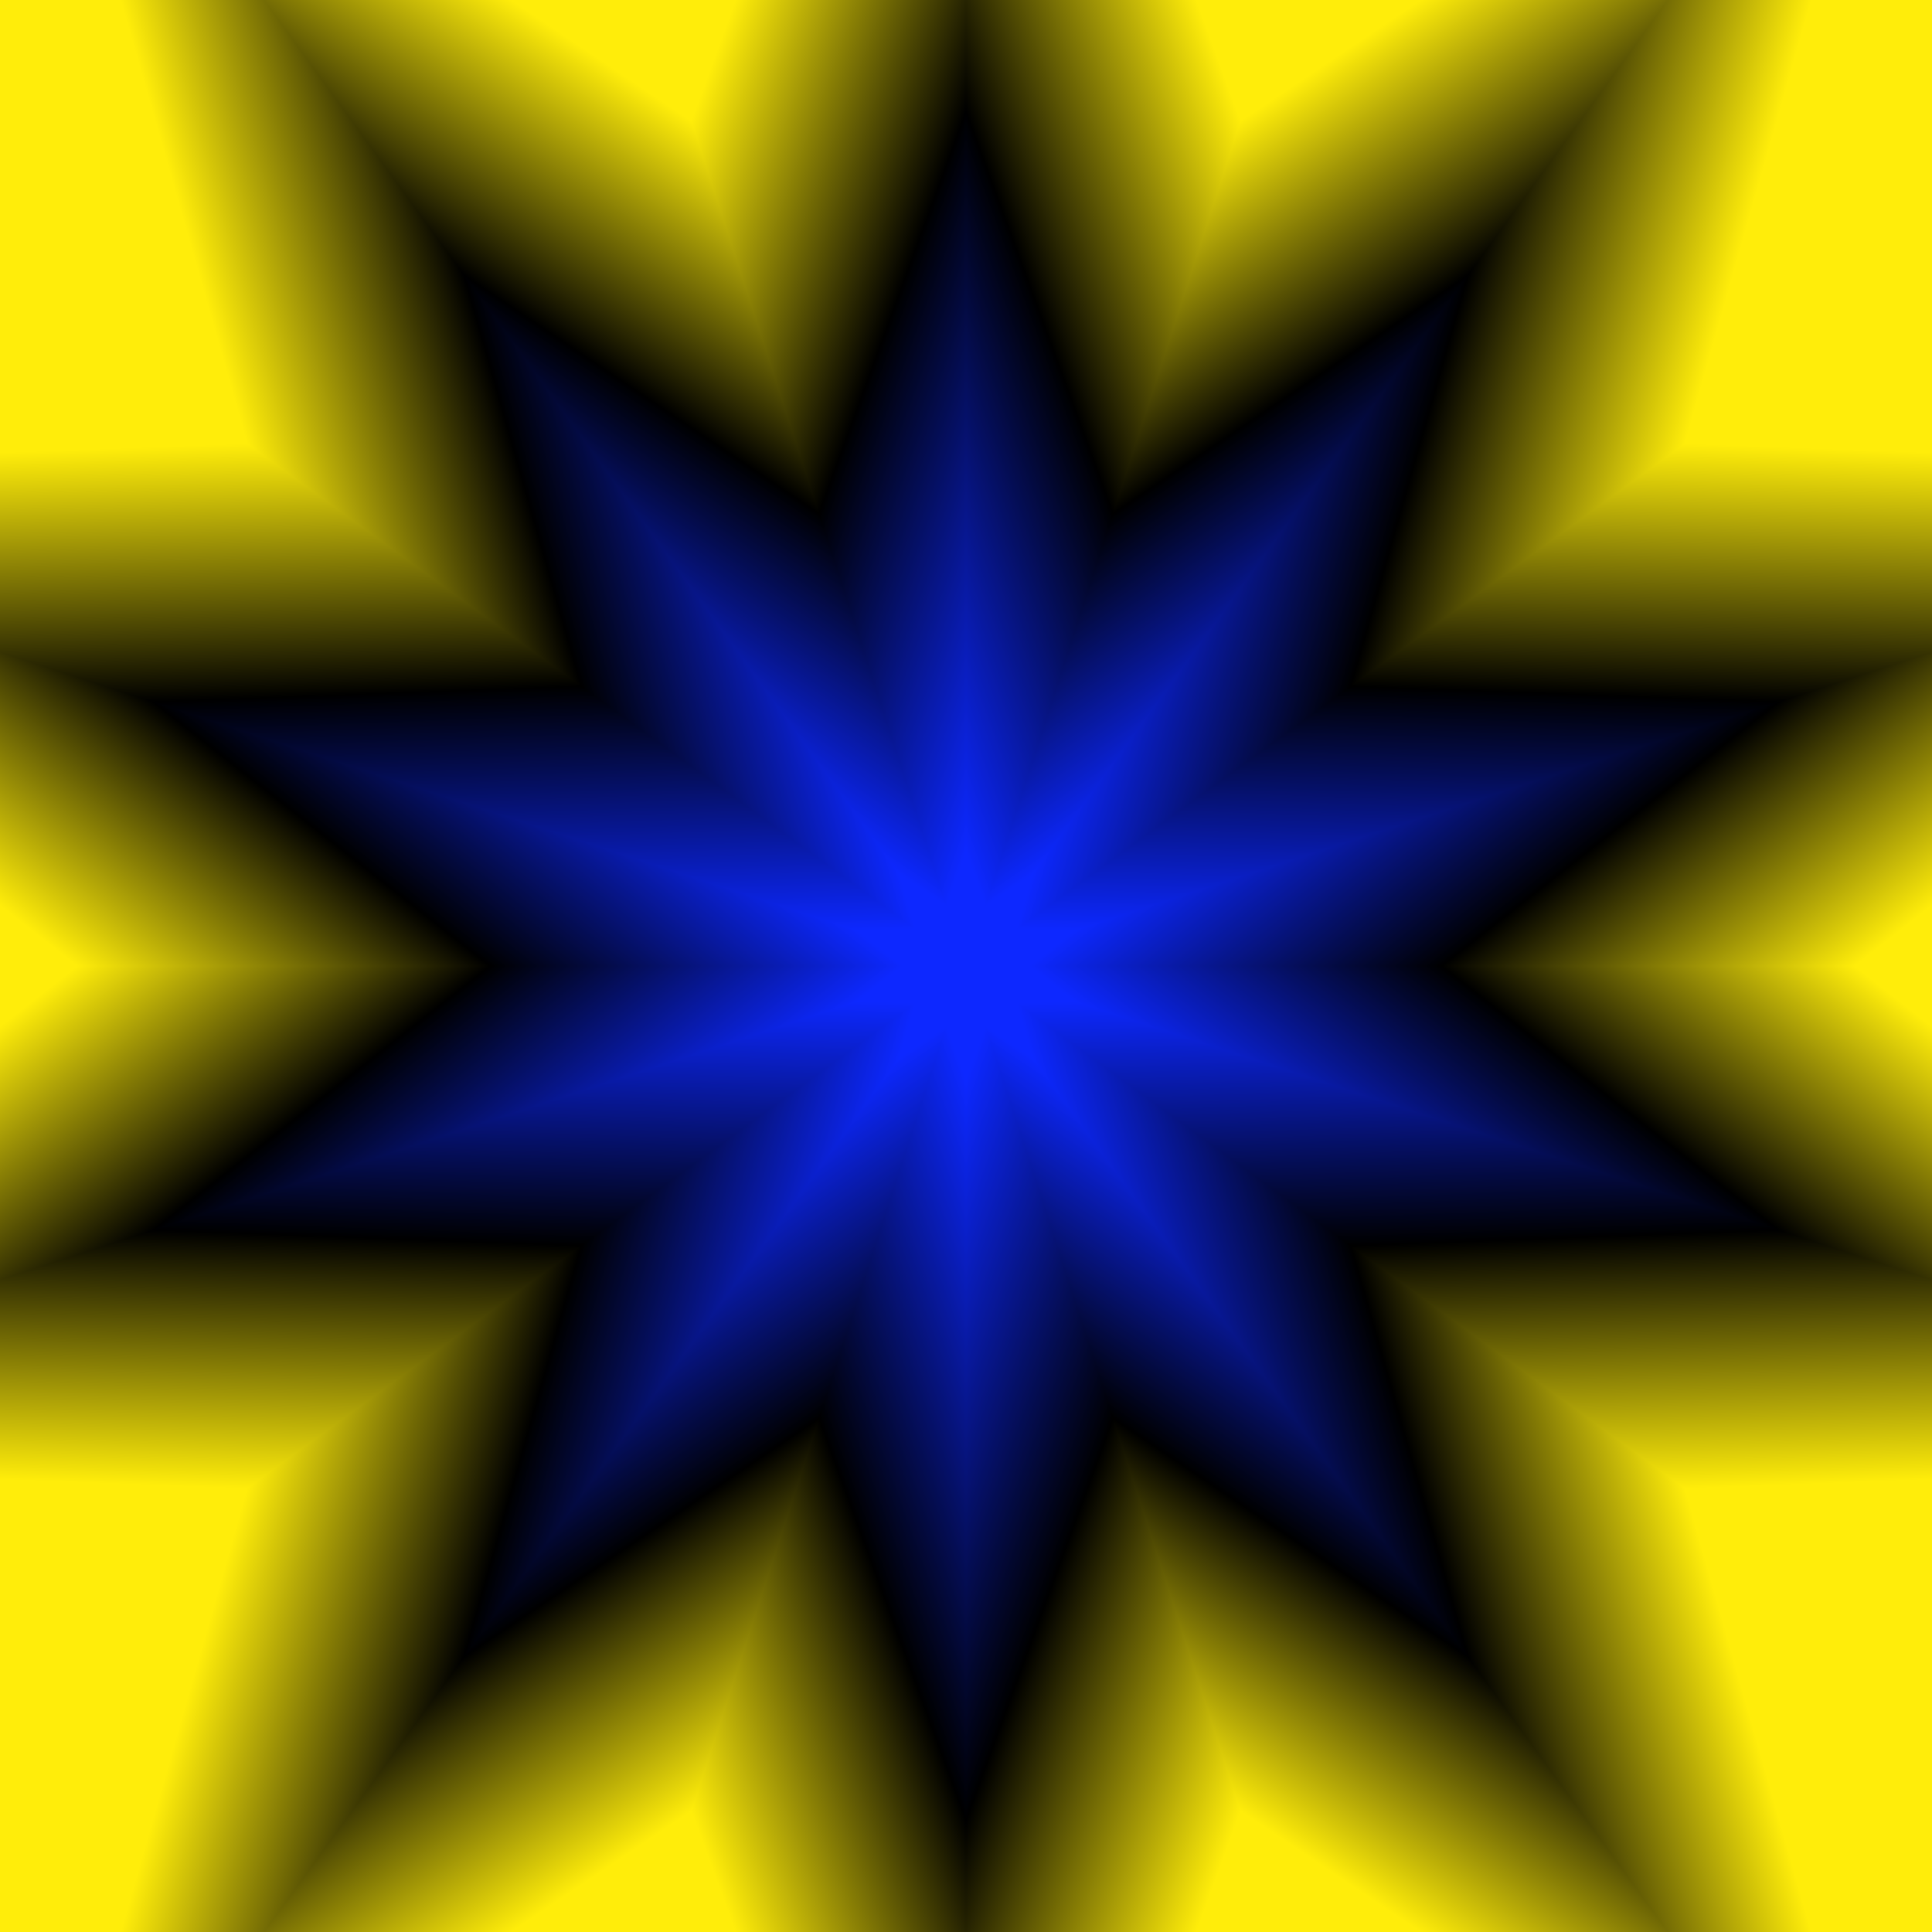 <?xml version="1.0" encoding="UTF-8"?>
<svg version="1.1" viewBox="0 0 1000 1000" xmlns="http://www.w3.org/2000/svg" xmlns:xlink="http://www.w3.org/1999/xlink">
<defs>
<clipPath id="v">
<path d="m500 552.36-231.76-713.29c37.31-12.123 75.69-21.337 114.44-27.474 38.747-6.137 78.096-9.234 117.33-9.234z" color="#000000" color-rendering="auto" fill="#fff" image-rendering="auto" shape-rendering="auto" solid-color="#000000" style="isolation:auto;mix-blend-mode:normal"/>
</clipPath>
<clipPath id="u">
<path d="m114.69 22.032c-27.739 20.154-53.973 42.559-78.218 66.805-24.245 24.245-46.651 50.479-66.805 78.218-20.154 27.739-38.18 57.155-53.746 87.706-15.566 30.551-28.769 62.424-39.364 95.034-10.596 32.61-18.649 66.156-24.013 100.02-5.364 33.866-8.071 68.259-8.071 102.55 0 34.288 2.707 68.681 8.071 102.55 5.364 33.866 13.418 67.412 24.013 100.02 10.596 32.61 23.798 64.483 39.364 95.034 15.566 30.551 33.592 59.966 53.746 87.706 20.154 27.739 42.559 53.973 66.805 78.218 24.245 24.245 50.479 46.651 78.218 66.805 27.739 20.154 57.155 38.18 87.706 53.746 30.551 15.566 62.424 28.769 95.034 39.364 32.61 10.596 66.156 18.649 100.02 24.013 33.866 5.364 68.259 8.071 102.55 8.071 34.288 0 68.681-2.707 102.55-8.071 33.866-5.364 67.412-13.418 100.02-24.013 32.61-10.596 64.483-23.798 95.034-39.364 30.551-15.566 59.966-33.592 87.706-53.746 27.739-20.154 53.973-42.559 78.218-66.805 24.245-24.245 46.651-50.479 66.805-78.218 20.154-27.739 38.18-57.155 53.746-87.706 15.566-30.551 28.769-62.424 39.364-95.034 10.596-32.61 18.649-66.156 24.013-100.02 5.364-33.866 8.071-68.259 8.071-102.55s-2.707-68.681-8.071-102.55c-5.364-33.866-13.418-67.412-24.013-100.02-10.596-32.61-23.798-64.483-39.364-95.034-15.566-30.551-33.592-59.966-53.746-87.706s-42.559-53.973-66.805-78.218c-24.245-24.245-50.479-46.651-78.218-66.805-27.739-20.154-57.155-38.18-87.706-53.746-30.551-15.566-62.424-28.769-95.034-39.364-32.61-10.596-66.156-18.649-100.02-24.013l-102.55-102.55c-39.23 0-78.579 3.097-117.33 9.234-38.747 6.137-77.127 15.351-114.44 27.474l-65.839 129.22c-30.551 15.566-59.966 33.592-87.706 53.746z" color="#000000" color-rendering="auto" fill="#fff" image-rendering="auto" shape-rendering="auto" solid-color="#000000" style="isolation:auto;mix-blend-mode:normal"/>
</clipPath>
<clipPath id="t">
<path d="m268.24-160.93c37.31-12.123 75.69-21.337 114.44-27.474 38.747-6.137 78.096-9.234 117.33-9.234l102.55 102.55-102.55 647.45z" color="#000000" color-rendering="auto" fill="#fff" image-rendering="auto" shape-rendering="auto" solid-color="#000000" style="isolation:auto;mix-blend-mode:normal"/>
</clipPath>
<clipPath id="s">
<path d="m500-197.64c-39.23 5e-13 -78.579 3.097-117.33 9.234-38.747 6.137-77.127 15.351-114.44 27.474l-65.839 129.22 297.6 584.08z" color="#000000" color-rendering="auto" fill="#fff" image-rendering="auto" shape-rendering="auto" solid-color="#000000" style="isolation:auto;mix-blend-mode:normal"/>
</clipPath>
<clipPath id="r">
<path d="m268.24-160.93c37.31-12.123 75.69-21.337 114.44-27.474 38.747-6.137 78.096-9.234 117.33-9.234l102.55 102.55-102.55 647.45z" color="#000000" color-rendering="auto" fill="#fff" image-rendering="auto" shape-rendering="auto" solid-color="#000000" style="isolation:auto;mix-blend-mode:normal"/>
</clipPath>
<clipPath id="q">
<path d="m500-197.64c-39.23 7e-13 -78.579 3.097-117.33 9.234-38.747 6.137-77.127 15.351-114.44 27.474l-65.839 129.22 297.6 584.08z" color="#000000" color-rendering="auto" fill="#fff" image-rendering="auto" shape-rendering="auto" solid-color="#000000" style="isolation:auto;mix-blend-mode:normal"/>
</clipPath>
<clipPath id="p">
<path d="m268.24-160.93c37.31-12.123 75.69-21.337 114.44-27.474 38.747-6.137 78.096-9.234 117.33-9.234l102.55 102.55-102.55 647.45z" color="#000000" color-rendering="auto" fill="#fff" image-rendering="auto" shape-rendering="auto" solid-color="#000000" style="isolation:auto;mix-blend-mode:normal"/>
</clipPath>
<clipPath id="o">
<path d="m500-197.64c-39.23 5e-13 -78.579 3.097-117.33 9.234-38.747 6.137-77.127 15.351-114.44 27.474l-65.839 129.22 297.6 584.08z" color="#000000" color-rendering="auto" fill="#fff" image-rendering="auto" shape-rendering="auto" solid-color="#000000" style="isolation:auto;mix-blend-mode:normal"/>
</clipPath>
<clipPath id="n">
<path d="m268.24-160.93c37.31-12.123 75.69-21.337 114.44-27.474 38.747-6.137 78.096-9.234 117.33-9.234l102.55 102.55-102.55 647.45z" color="#000000" color-rendering="auto" fill="#fff" image-rendering="auto" shape-rendering="auto" solid-color="#000000" style="isolation:auto;mix-blend-mode:normal"/>
</clipPath>
<clipPath id="m">
<path d="m500-197.64c-39.23 7e-13 -78.579 3.097-117.33 9.234-38.747 6.137-77.127 15.351-114.44 27.474l-65.839 129.22 297.6 584.08z" color="#000000" color-rendering="auto" fill="#fff" image-rendering="auto" shape-rendering="auto" solid-color="#000000" style="isolation:auto;mix-blend-mode:normal"/>
</clipPath>
<clipPath id="l">
<path d="m268.24-160.93c37.31-12.123 75.69-21.337 114.44-27.474 38.747-6.137 78.096-9.234 117.33-9.234l102.55 102.55-102.55 647.45z" color="#000000" color-rendering="auto" fill="#fff" image-rendering="auto" shape-rendering="auto" solid-color="#000000" style="isolation:auto;mix-blend-mode:normal"/>
</clipPath>
<clipPath id="k">
<path d="m500-197.64c-39.23 0-78.579 3.097-117.33 9.234-38.747 6.137-77.127 15.351-114.44 27.474l-65.839 129.22 297.6 584.08z" color="#000000" color-rendering="auto" fill="#fff" image-rendering="auto" shape-rendering="auto" solid-color="#000000" style="isolation:auto;mix-blend-mode:normal"/>
</clipPath>
<clipPath id="j">
<path d="m268.24-160.93c37.31-12.123 75.69-21.337 114.44-27.474 38.747-6.137 78.096-9.234 117.33-9.234l102.55 102.55-102.55 647.45z" color="#000000" color-rendering="auto" fill="#fff" image-rendering="auto" shape-rendering="auto" solid-color="#000000" style="isolation:auto;mix-blend-mode:normal"/>
</clipPath>
<clipPath id="i">
<path d="m500-197.64c-39.23 8e-13 -78.579 3.097-117.33 9.234-38.747 6.137-77.127 15.351-114.44 27.474l-65.839 129.22 297.6 584.08z" color="#000000" color-rendering="auto" fill="#fff" image-rendering="auto" shape-rendering="auto" solid-color="#000000" style="isolation:auto;mix-blend-mode:normal"/>
</clipPath>
<clipPath id="h">
<path d="m268.24-160.93c37.31-12.123 75.69-21.337 114.44-27.474 38.747-6.137 78.096-9.234 117.33-9.234l102.55 102.55-102.55 647.45z" color="#000000" color-rendering="auto" fill="#fff" image-rendering="auto" shape-rendering="auto" solid-color="#000000" style="isolation:auto;mix-blend-mode:normal"/>
</clipPath>
<clipPath id="g">
<path d="m500-197.64c-39.23 5e-13 -78.579 3.097-117.33 9.234-38.747 6.137-77.127 15.351-114.44 27.474l-65.839 129.22 297.6 584.08z" color="#000000" color-rendering="auto" fill="#fff" image-rendering="auto" shape-rendering="auto" solid-color="#000000" style="isolation:auto;mix-blend-mode:normal"/>
</clipPath>
<clipPath id="f">
<path d="m268.24-160.93c37.31-12.123 75.69-21.337 114.44-27.474 38.747-6.137 78.096-9.234 117.33-9.234l102.55 102.55-102.55 647.45z" color="#000000" color-rendering="auto" fill="#fff" image-rendering="auto" shape-rendering="auto" solid-color="#000000" style="isolation:auto;mix-blend-mode:normal"/>
</clipPath>
<clipPath id="e">
<path d="m500-197.64c-39.23 6e-13 -78.579 3.097-117.33 9.234-38.747 6.137-77.127 15.351-114.44 27.474l-65.839 129.22 297.6 584.08z" color="#000000" color-rendering="auto" fill="#fff" image-rendering="auto" shape-rendering="auto" solid-color="#000000" style="isolation:auto;mix-blend-mode:normal"/>
</clipPath>
<clipPath id="d">
<path d="m268.24-160.93c37.31-12.123 75.69-21.337 114.44-27.474 38.747-6.137 78.096-9.234 117.33-9.234l102.55 102.55-102.55 647.45z" color="#000000" color-rendering="auto" fill="#fff" image-rendering="auto" shape-rendering="auto" solid-color="#000000" style="isolation:auto;mix-blend-mode:normal"/>
</clipPath>
<clipPath id="c">
<path d="m500-197.64c-39.23 5e-13 -78.579 3.097-117.33 9.234-38.747 6.137-77.127 15.351-114.44 27.474l-65.839 129.22 297.6 584.08z" color="#000000" color-rendering="auto" fill="#fff" image-rendering="auto" shape-rendering="auto" solid-color="#000000" style="isolation:auto;mix-blend-mode:normal"/>
</clipPath>
<linearGradient id="b" x1="117.64" x2="365.38" y1="-109.69" y2="-19.037" gradientTransform="translate(250 197.64)" gradientUnits="userSpaceOnUse">
<stop stop-color="#ffed0a" offset="0"/>
<stop offset=".5"/>
<stop stop-color="#0d28ff" offset="1"/>
</linearGradient>
</defs>
<g transform="translate(0 -52.362)">
<use transform="matrix(-1 0 0 1 1e3 1.819e-12)" width="100%" height="100%" clip-path="url(#u)" xlink:href="#a"/>
<use transform="matrix(.809 .588 -.588 .809 420.16 -188.4)" width="100%" height="100%" clip-path="url(#t)" xlink:href="#a"/>
<use transform="matrix(-.809 -.588 -.588 .809 1229.2 399.38)" width="100%" height="100%" clip-path="url(#s)" xlink:href="#a"/>
<use transform="matrix(.309 .951 -.951 .309 870.82 -93.855)" width="100%" height="100%" clip-path="url(#r)" xlink:href="#a"/>
<use transform="matrix(-.309 -.951 -.951 .309 1179.8 857.2)" width="100%" height="100%" clip-path="url(#q)" xlink:href="#a"/>
<use transform="matrix(-.309 .951 -.951 -.309 1179.8 247.52)" width="100%" height="100%" clip-path="url(#p)" xlink:href="#a"/>
<use transform="matrix(.309 -.951 -.951 -.309 870.82 1198.6)" width="100%" height="100%" clip-path="url(#o)" xlink:href="#a"/>
<use transform="matrix(-.809 .588 -.588 -.809 1229.2 705.34)" width="100%" height="100%" clip-path="url(#n)" xlink:href="#a"/>
<use transform="matrix(.809 -.588 -.588 -.809 420.16 1293.1)" width="100%" height="100%" clip-path="url(#m)" xlink:href="#a"/>
<use transform="matrix(-1 1.2246e-16 -1.2246e-16 -1 1e3 1104.7)" width="100%" height="100%" clip-path="url(#l)" xlink:href="#a"/>
<use transform="matrix(1 0 0 -1 -6.8212e-13 1104.7)" width="100%" height="100%" clip-path="url(#k)" xlink:href="#a"/>
<use transform="matrix(-.809 -.588 .588 -.809 579.84 1293.1)" width="100%" height="100%" clip-path="url(#j)" xlink:href="#a"/>
<use transform="matrix(.809 .588 .588 -.809 -229.18 705.34)" width="100%" height="100%" clip-path="url(#i)" xlink:href="#a"/>
<use transform="matrix(-.309 -.951 .951 -.309 129.18 1198.6)" width="100%" height="100%" clip-path="url(#h)" xlink:href="#a"/>
<use transform="matrix(.309 .951 .951 -.309 -179.84 247.52)" width="100%" height="100%" clip-path="url(#g)" xlink:href="#a"/>
<use transform="matrix(.309 -.951 .951 .309 -179.84 857.2)" width="100%" height="100%" clip-path="url(#f)" xlink:href="#a"/>
<use transform="matrix(-.309 .951 .951 .309 129.18 -93.855)" width="100%" height="100%" clip-path="url(#e)" xlink:href="#a"/>
<use transform="matrix(.809 -.588 .588 .809 -229.18 399.38)" width="100%" height="100%" clip-path="url(#d)" xlink:href="#a"/>
<use transform="matrix(-.809 .588 .588 .809 579.84 -188.4)" width="100%" height="100%" clip-path="url(#c)" xlink:href="#a"/>
<g clip-path="url(#v)">
<g id="a">
<path d="m629.22-263.48-258.43-1.9e-12 -245.78 79.86 265.08 815.84 239.13-37.875z" color="#000000" color-rendering="auto" fill="url(#b)" image-rendering="auto" shape-rendering="auto" solid-color="#000000" style="isolation:auto;mix-blend-mode:normal"/>
</g>
</g>
</g>
</svg>
